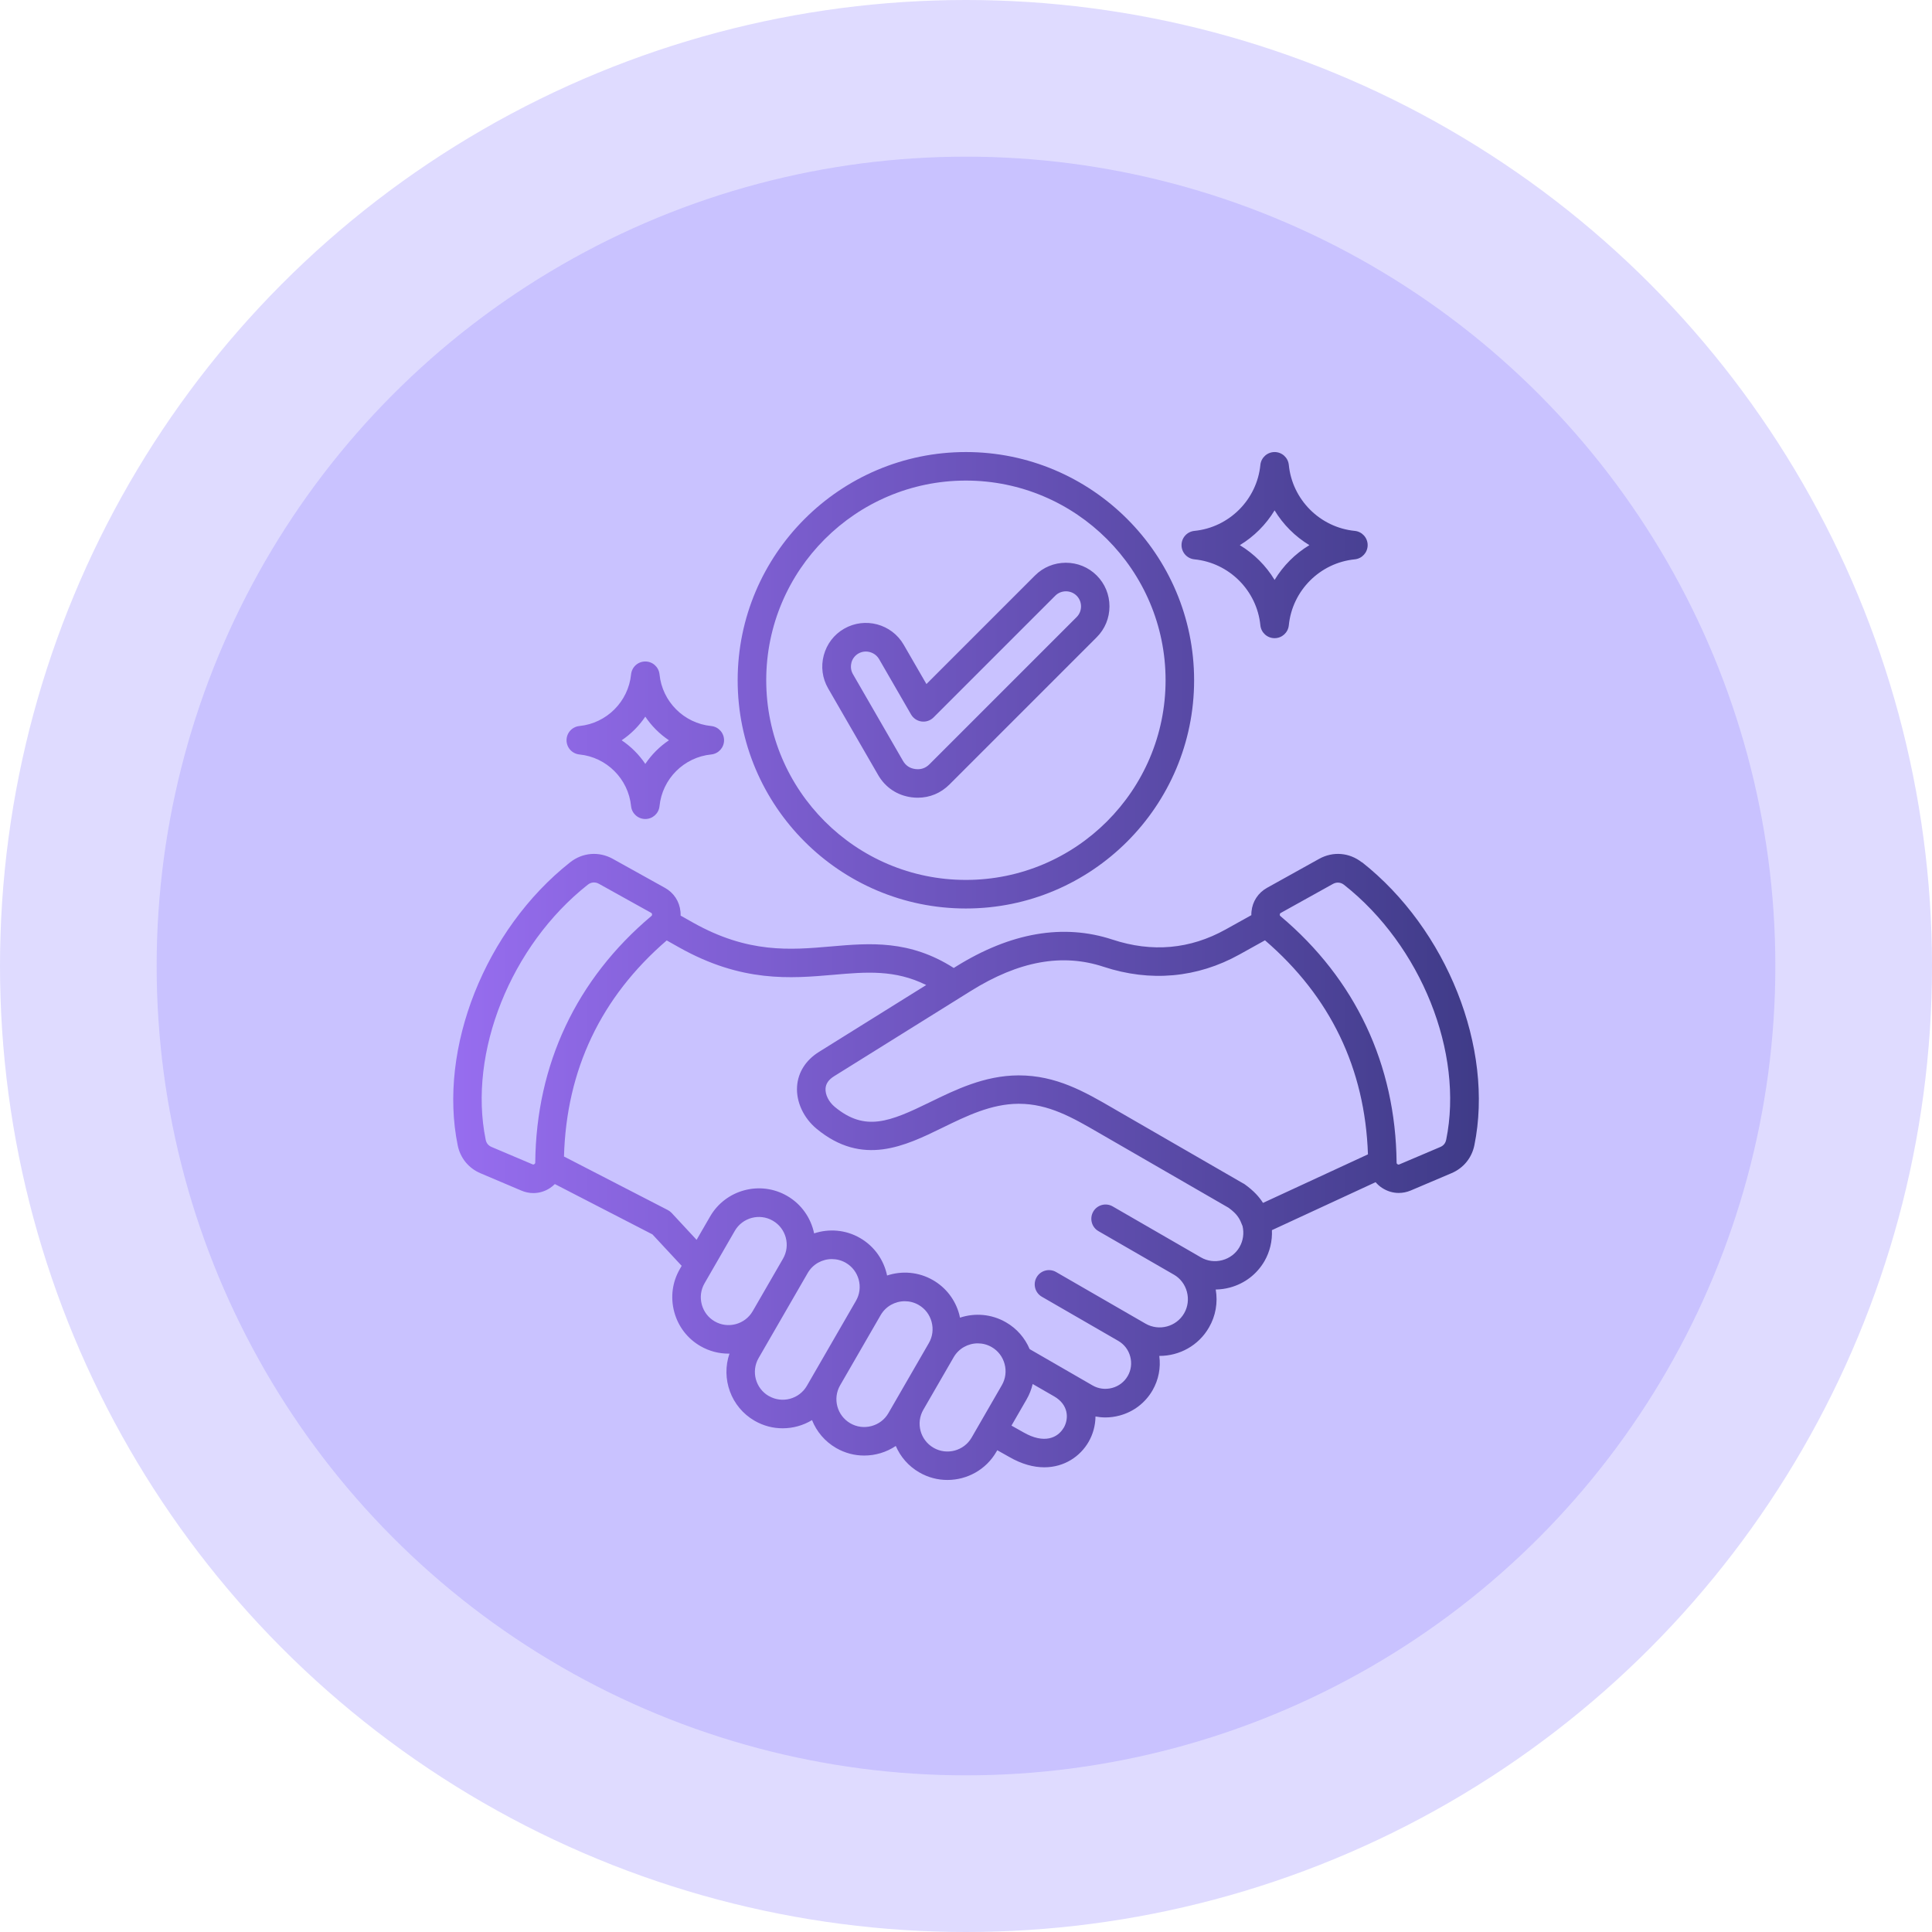 <svg fill="none" height="47" viewBox="0 0 47 47" width="47" xmlns="http://www.w3.org/2000/svg" xmlns:xlink="http://www.w3.org/1999/xlink"><linearGradient id="a" gradientUnits="userSpaceOnUse" x1="11.025" x2="35.973" y1="23.5" y2="23.5"><stop offset="0" stop-color="#976def"/><stop offset="1" stop-color="#3f3b88"/></linearGradient><clipPath id="b"><path d="m10.797 10.797h25.405v25.405h-25.405z"/></clipPath><circle cx="23.5" cy="23.5" fill="#9388ff" fill-opacity=".3" r="23.5"/><circle cx="23.5" cy="23.5" fill="#9388ff" fill-opacity=".3" r="19.689"/><g clip-path="url(#b)"><path d="m33.13 20.978c-.304-.239-.702-.272-1.04-.084l-1.266.704c-.217.121-.355.331-.379.578-.003.029-.004.058-.003.087l-.627.349c-.863.48-1.788.563-2.75.246-1.197-.394-2.48-.173-3.812.658l-.051.032c-1.078-.689-2.046-.605-2.984-.524-.992.086-2.017.175-3.361-.581l-.3-.169c.001-.032 0-.065-.003-.098-.024-.247-.162-.458-.379-.578l-1.266-.704c-.338-.188-.737-.156-1.04.084-2.066 1.63-3.216 4.526-2.734 6.886.063.308.265.555.554.678l.993.421c.095.041.194.061.293.061.141 0 .281-.041.405-.123.043-.028.082-.061.118-.096l2.374 1.224.711.765-.045.079c-.183.316-.231.686-.136 1.041.095.355.322.651.638.833.215.124.451.183.684.183.007 0 .015-.001.022-.001-.209.608.034 1.301.611 1.634.215.124.451.184.684.183.251 0 .498-.069.713-.199.11.276.31.519.587.679.215.124.451.184.684.183.272 0 .54-.081.767-.233.113.262.307.491.573.644.215.124.451.184.684.183.474 0 .937-.246 1.19-.686l.022-.037.294.165c.305.176.592.25.85.25.49 0 .875-.268 1.077-.618.106-.183.166-.398.168-.618.079.015.16.023.24.023.115 0 .231-.015.346-.046.341-.091.626-.31.802-.614.147-.256.203-.547.164-.837.003 0 .006 0.0.009 0.0.478 0 .945-.248 1.2-.692.163-.281.219-.605.164-.923.115-.002.231-.017.345-.048.358-.096.656-.324.841-.643.131-.227.193-.49.181-.753l2.522-1.167c.045.052.097.1.158.139.124.081.264.123.405.123.098 0 .197-.02.293-.06l.993-.422c.289-.123.491-.37.554-.678.482-2.36-.667-5.256-2.734-6.886zm-20.131 7.342c-.017.011-.027.012-.046.004l-.993-.421c-.08-.034-.128-.092-.145-.178-.433-2.117.612-4.725 2.483-6.202.082-.065.181-.073.273-.022l1.266.704c.018.01.023.018.025.038.002.02-.002.029-.017.042-1.823 1.535-2.8 3.608-2.824 5.994-0.0.02-.005.029-.022.04zm4.387 3.825c-.156-.09-.267-.236-.314-.411-.047-.176-.023-.358.067-.514l.736-1.276c.187-.324.602-.435.925-.248.324.187.435.602.248.925l-.737 1.276c-.187.323-.602.435-.925.248zm1.317 1.817c-.324-.187-.435-.602-.248-.925l1.194-2.068c.125-.217.353-.339.588-.339.115 0 .231.029.338.09.323.187.435.602.248.925l-1.194 2.068c-.187.323-.602.435-.925.248zm2.497.73c-.176.047-.358.023-.514-.067-.324-.187-.435-.602-.248-.925l.985-1.706c.125-.217.353-.339.588-.339.115 0 .231.029.338.091.156.09.267.236.314.412s.024.358-.066.514l-.985 1.706c-.09.156-.236.267-.412.314zm1.51.528c-.324-.187-.435-.602-.248-.925l.737-1.276c.125-.217.353-.339.588-.339.115 0 .231.029.338.091.156.09.267.236.314.412.047.175.023.358-.067.514l-.736 1.276c-.187.323-.602.434-.925.248zm3.167-.488c-.142.246-.473.405-.981.112l-.29-.163.367-.636c.069-.119.118-.246.149-.376l.526.303c.344.2.36.534.23.761zm4.278-4.396c-.091.158-.24.272-.419.32-.179.048-.364.024-.522-.068l-.313-.181s-0-0-0-0l-1.832-1.058c-.166-.096-.379-.039-.474.127s-.039.379.127.474l1.832 1.057s0.0 0.0.001 0c.158.091.272.24.319.419s.024.364-.067.522c-.19.329-.612.442-.941.252l-2.174-1.255c-.166-.096-.379-.039-.474.127-.096.166-.039.379.127.474l1.861 1.075c.143.083.246.218.289.38.043.162.022.331-.061.474-.083.144-.218.247-.38.29s-.331.022-.475-.061l-1.531-.884c-.116-.274-.315-.502-.576-.652-.353-.204-.759-.232-1.118-.113-.005-.026-.011-.052-.018-.078-.095-.355-.322-.651-.638-.834-.353-.204-.759-.232-1.118-.113-.076-.37-.304-.708-.657-.912-.352-.204-.759-.232-1.118-.113-.077-.37-.304-.708-.657-.912-.655-.378-1.496-.153-1.874.502l-.328.567-.606-.653c-.027-.029-.06-.054-.095-.072l-2.525-1.302c.058-2.11.899-3.877 2.499-5.257l.298.168c1.531.861 2.716.758 3.761.668.791-.069 1.493-.129 2.254.249l-2.609 1.627c-.321.2-.51.498-.533.84-.025.372.157.766.474 1.029 1.118.926 2.154.42 3.068-.027.58-.283 1.179-.576 1.84-.58h.014c.723 0 1.308.338 1.926.696l3.176 1.834c.225.165.273.274.339.444.041.173.016.356-.071.507zm.095-1.543-3.114-1.798-.077-.045c-.67-.388-1.364-.789-2.273-.789-.006 0-.012 0-.018 0-.82.005-1.522.348-2.141.65-.988.483-1.583.726-2.32.116-.146-.121-.234-.297-.224-.448.008-.118.076-.215.207-.297l3.329-2.076c1.166-.727 2.222-.919 3.228-.587 1.137.375 2.28.271 3.305-.299l.621-.345c1.591 1.368 2.434 3.119 2.505 5.207l-2.553 1.181c-.088-.14-.22-.291-.444-.452-.009-.007-.019-.013-.029-.019zm4.931-1.067c-.017.086-.065.144-.145.178l-.993.422c-.019.008-.029.007-.046-.004-.017-.011-.022-.02-.022-.04-.024-2.386-1.001-4.459-2.824-5.994-.015-.013-.019-.022-.017-.042.002-.02.007-.028.025-.038l1.266-.704c.04-.022.081-.033.122-.033.053 0 .105.018.151.055 1.872 1.476 2.916 4.084 2.483 6.202zm-11.684-5.625c3.062 0 5.552-2.491 5.552-5.552 0-3.062-2.491-5.552-5.552-5.552s-5.552 2.491-5.552 5.552c0 3.062 2.491 5.552 5.552 5.552zm0-10.41c2.678 0 4.858 2.179 4.858 4.857 0 2.679-2.179 4.858-4.858 4.858s-4.857-2.179-4.857-4.858c0-2.678 2.179-4.857 4.857-4.857zm-2.135 7.162c.176.304.464.497.813.543.051.007.102.01.152.01.291 0 .562-.112.773-.324l3.58-3.58c.2-.2.31-.467.31-.751 0-.284-.11-.551-.31-.751-.2-.2-.467-.31-.751-.31s-.551.11-.751.31l-2.641 2.641-.553-.957c-.293-.507-.943-.681-1.45-.389-.245.141-.42.37-.494.645-.074.275-.036.56.105.805zm-.65-2.732c.025-.095.086-.174.17-.223.056-.032.118-.048.18-.048.128 0 .254.066.322.182l.779 1.349c.054.093.148.157.256.171.107.014.214-.022.291-.099l2.961-2.961c.069-.069.161-.107.26-.107s.191.038.26.107c.069.069.107.161.107.26 0 .099-.038.191-.107.26l-3.58 3.58c-.096.096-.209.134-.344.117-.135-.018-.234-.084-.302-.202l-1.216-2.107c-.049-.084-.061-.183-.036-.278zm-6.617 2.233c.663.066 1.191.595 1.257 1.257.018.178.167.313.346.313s.328-.135.346-.313c.066-.663.594-1.191 1.257-1.257.178-.018.313-.167.313-.346 0-.179-.135-.328-.313-.346-.663-.066-1.191-.594-1.257-1.257-.018-.178-.167-.313-.346-.313s-.328.135-.346.313c-.066.663-.595 1.191-1.257 1.257-.178.018-.313.167-.313.346 0 .178.135.328.313.346zm1.603-.92c.152.227.348.422.575.575-.227.152-.422.348-.575.575-.152-.227-.348-.422-.575-.575.227-.152.422-.348.575-.575zm13.358-3.827c.846.084 1.521.759 1.605 1.605.018.178.167.313.346.313.179 0 .328-.135.346-.313.084-.846.759-1.521 1.605-1.605.178-.018.313-.167.313-.346s-.135-.328-.313-.346c-.846-.084-1.521-.759-1.605-1.605-.018-.178-.167-.313-.346-.313-.178 0-.328.135-.346.313-.084.846-.759 1.521-1.605 1.605-.178.018-.313.167-.313.346 0 .178.135.328.313.346zm1.951-1.191c.209.346.5.636.846.846-.346.209-.636.5-.846.846-.209-.346-.5-.636-.846-.846.346-.209.636-.5.846-.846z" fill="url(#a)"/></g></svg>